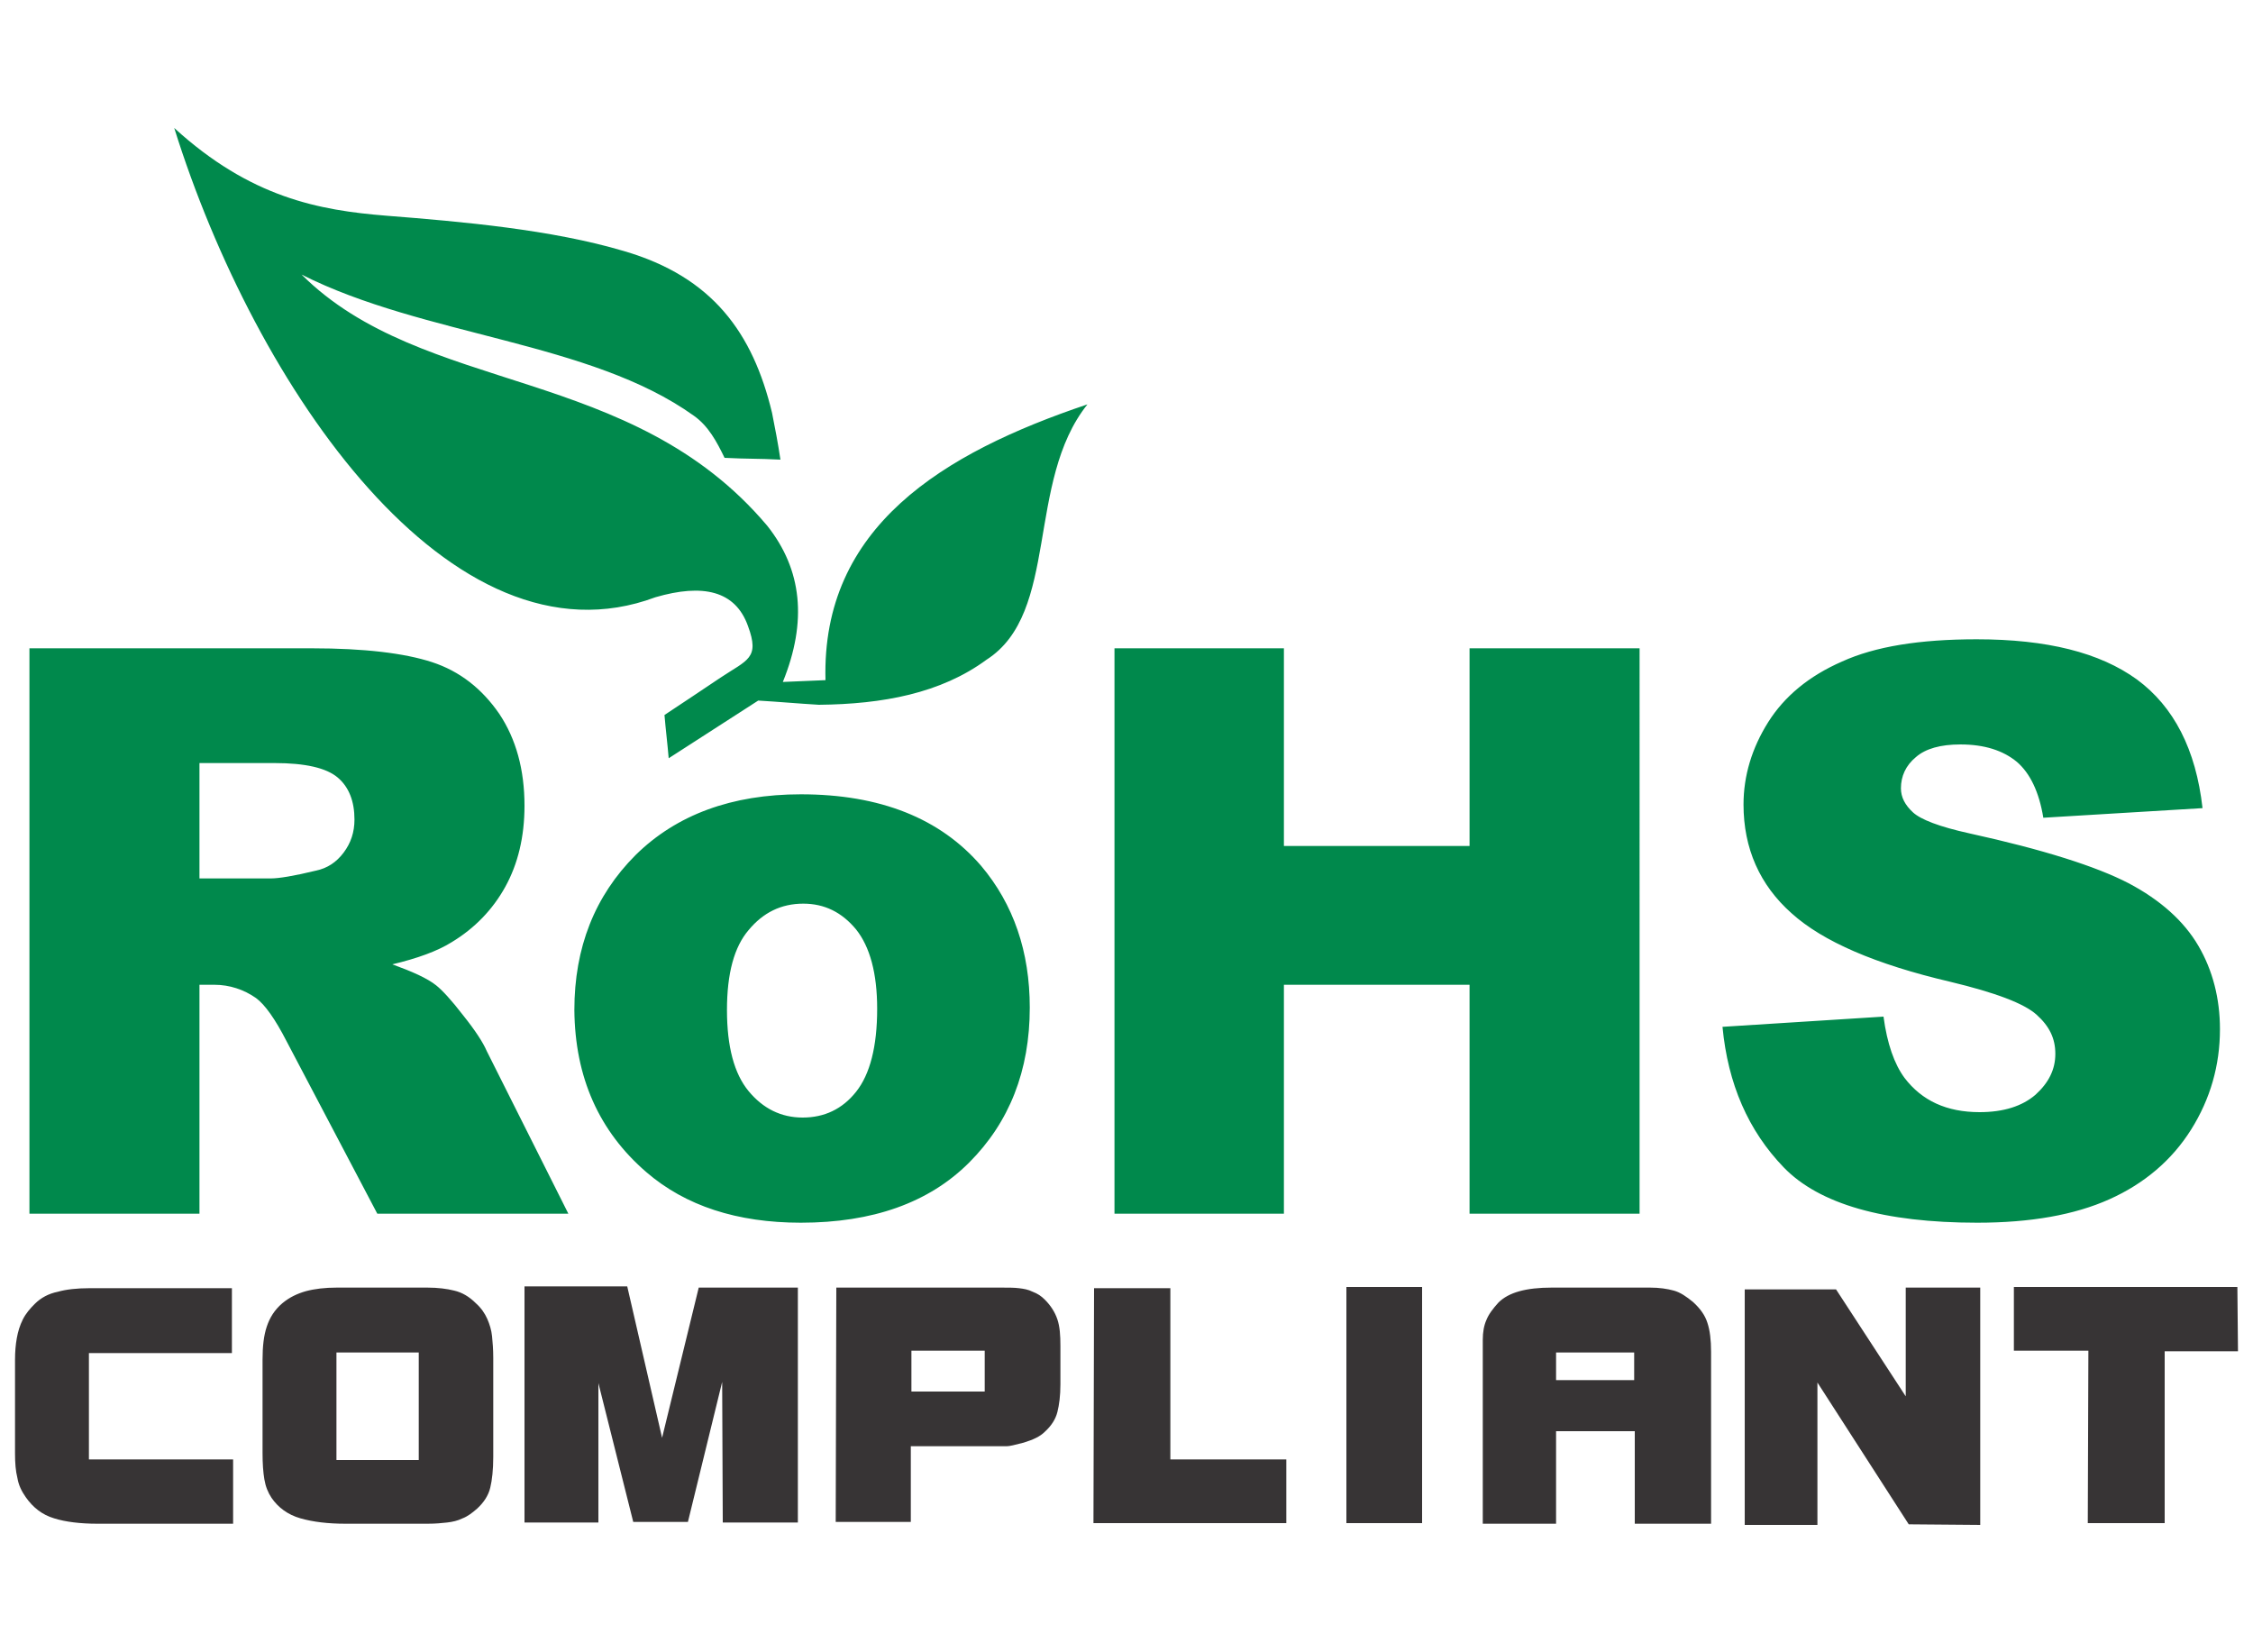 <?xml version="1.0" encoding="utf-8"?>
<!-- Generator: Adobe Illustrator 27.1.1, SVG Export Plug-In . SVG Version: 6.00 Build 0)  -->
<svg version="1.1" id="Layer_2_00000183934265269079478920000018244899224245540792_"
	 xmlns="http://www.w3.org/2000/svg" xmlns:xlink="http://www.w3.org/1999/xlink" x="0px" y="0px" viewBox="0 0 375 275"
	 style="enable-background:new 0 0 375 275;" xml:space="preserve">
<style type="text/css">
	.st0{fill:#373435;}
	.st1{fill:#00894C;}
</style>
<g id="_5">
	<g id="ROHS_LOGO">
		<g id="ROHS_LOGO-2">
			<path id="TEXT" class="st0" d="M347.6,224.8h-12.4v-10.6h37.2l0.1,10.7h-12.2v28.6h-12.8L347.6,224.8L347.6,224.8z M317.2,232.4
				l0-18.1h12.4v39.5l-11.9-0.1l-15.2-23.6v23.7h-12.1v-39.2h15.2L317.2,232.4L317.2,232.4z M258.3,214.3h16.3c1.6,0,2.9,0.2,4,0.5
				s2.1,1,3.2,1.9c1.2,1.1,2,2.2,2.4,3.5c0.4,1.2,0.6,2.8,0.6,4.8v28.6h-12.7v-15.4H259v15.4h-12.2V223c0-1.3,0.2-2.4,0.6-3.3
				c0.4-1,1.1-1.9,2-2.9C251.1,215.1,254,214.3,258.3,214.3L258.3,214.3z M259,229.7H272v-4.6H259V229.7z M224.1,214.2h12.6v39.3
				h-12.6V214.2z M182.1,214.4l12.7,0l0,28.5h19.3v10.6h-32.1L182.1,214.4L182.1,214.4z M151.7,231.6h12.2v-6.8h-12.2V231.6z
				 M139.2,214.3h27.3c1.3,0,2.3,0,3.1,0.1c0.8,0.1,1.5,0.2,2.3,0.6c0.8,0.3,1.4,0.7,2,1.3c1,1,1.7,2.1,2.1,3.3
				c0.4,1.2,0.5,2.6,0.5,4.4v6.4c0,1.9-0.2,3.4-0.5,4.6c-0.3,1.2-1,2.3-2.1,3.3c-0.8,0.8-1.9,1.3-3.5,1.8c-1.5,0.4-2.4,0.6-2.8,0.6
				l-16,0v12.6h-12.5L139.2,214.3L139.2,214.3z M110.2,239.3l6.1-25h16.5v39.1h-12.5l-0.1-23.4l-5.7,23.3h-9.1l-5.8-23.1v23.2H87.3
				v-39.3h17.1L110.2,239.3z M56,225.1v17.9h13.7v-17.9H56z M79.2,216.9c0.9,0.8,1.5,1.7,1.9,2.6c0.4,0.9,0.7,1.9,0.8,2.9
				c0.1,1,0.2,2.2,0.2,3.6v16.5c0,2.1-0.2,3.9-0.5,5.1c-0.3,1.3-1.1,2.5-2.2,3.5c-0.8,0.7-1.6,1.3-2.4,1.6c-0.8,0.4-1.7,0.6-2.6,0.7
				c-0.9,0.1-1.9,0.2-3.2,0.2H57.5c-2.9,0-5.4-0.3-7.5-0.9s-3.7-1.8-4.8-3.4c-0.6-0.9-1-1.9-1.2-3.1c-0.2-1.2-0.3-2.6-0.3-4.4v-15.5
				c0-2.2,0.2-4,0.7-5.5c0.5-1.5,1.3-2.8,2.6-3.9c1.2-1,2.5-1.6,3.9-2c1.5-0.4,3.2-0.6,5.2-0.6h15c1.8,0,3.3,0.2,4.5,0.5
				C76.9,215.1,78.1,215.8,79.2,216.9L79.2,216.9z M14.9,214.4h23.7v10.8H14.8v17.7h24v10.7H16.2c-2.8,0-5.3-0.3-7.2-0.9
				c-2-0.6-3.5-1.8-4.7-3.5c-0.7-1-1.2-2-1.4-3.2c-0.3-1.2-0.4-2.5-0.4-4.1v-15.6c0-1.3,0.1-2.5,0.3-3.6c0.2-1.1,0.5-2.1,1-3.1
				c0.5-1,1.2-1.8,2-2.6c1-1,2.3-1.7,3.8-2C11,214.6,12.8,214.4,14.9,214.4L14.9,214.4z"/>
			<path id="ICON_TEXT" class="st1" d="M286.7,170.9l26.8-1.7c0.6,4.5,1.8,7.9,3.5,10.2c2.9,3.8,7,5.7,12.5,5.7c4,0,7.1-1,9.3-2.9
				c2.2-2,3.3-4.2,3.3-6.8s-1-4.6-3.1-6.5s-6.9-3.7-14.4-5.5c-12.4-2.9-21.2-6.7-26.4-11.4c-5.3-4.7-8-10.8-8-18.1
				c0-4.8,1.4-9.4,4.1-13.7c2.7-4.3,6.8-7.7,12.3-10.1c5.5-2.5,12.9-3.7,22.4-3.7c11.7,0,20.5,2.2,26.7,6.7
				c6.1,4.5,9.8,11.6,10.9,21.4l-26.5,1.6c-0.7-4.3-2.2-7.4-4.4-9.3c-2.3-1.9-5.4-2.9-9.4-2.9c-3.3,0-5.8,0.7-7.4,2.1
				c-1.7,1.4-2.5,3.2-2.5,5.2c0,1.5,0.7,2.8,2,4c1.3,1.2,4.4,2.4,9.4,3.5c12.3,2.7,21.1,5.5,26.5,8.3c5.3,2.8,9.2,6.3,11.6,10.4
				c2.4,4.1,3.6,8.8,3.6,13.9c0,6-1.6,11.6-4.8,16.7c-3.2,5.1-7.8,9-13.6,11.6c-5.8,2.6-13.1,3.9-22,3.9c-15.5,0-26.3-3.1-32.2-9.2
				S287.6,180.4,286.7,170.9 M185.5,107.9h28.2v32.9h30.9v-32.9h28.3V202h-28.3v-38.1h-30.9V202h-28.2L185.5,107.9L185.5,107.9z
				 M121,168.1c0,6.1,1.2,10.6,3.6,13.5c2.4,2.9,5.4,4.4,9,4.4s6.6-1.4,8.9-4.3s3.5-7.5,3.5-13.8c0-5.9-1.2-10.3-3.5-13.2
				c-2.4-2.9-5.3-4.3-8.8-4.3c-3.7,0-6.7,1.5-9.1,4.4C122.2,157.6,121,162,121,168.1L121,168.1z M95.6,168.1
				c0-10.4,3.4-19,10.2-25.8c6.8-6.7,16-10.1,27.5-10.1c13.2,0,23.2,4,30,11.9c5.4,6.4,8.1,14.3,8.1,23.6c0,10.5-3.4,19.1-10.1,25.8
				c-6.7,6.7-16.1,10-28,10c-10.6,0-19.2-2.8-25.7-8.4C99.7,188.3,95.7,179.3,95.6,168.1L95.6,168.1z M33.2,146.2h11.9
				c1.3,0,3.8-0.4,7.5-1.3c1.9-0.4,3.4-1.4,4.6-3c1.2-1.6,1.8-3.4,1.8-5.5c0-3-0.9-5.4-2.8-7c-1.9-1.6-5.4-2.4-10.5-2.4H33.2V146.2z
				 M4.9,202v-94.1h47c8.7,0,15.4,0.8,20,2.3c4.6,1.5,8.3,4.4,11.2,8.6c2.8,4.2,4.2,9.3,4.2,15.3c0,5.2-1.1,9.7-3.2,13.5
				c-2.1,3.8-5.1,6.9-8.9,9.2c-2.4,1.5-5.7,2.7-9.9,3.7c3.3,1.2,5.8,2.3,7.3,3.5c1,0.8,2.5,2.4,4.5,5c2,2.5,3.3,4.5,3.9,5.9
				L94.6,202H62.8l-15.1-28.7c-1.9-3.7-3.6-6.1-5.1-7.2c-2-1.4-4.4-2.2-6.9-2.2h-2.5V202L4.9,202L4.9,202z M110.6,119
				c0.2,2.4,0.5,4.8,0.7,7.2c5-3.2,9.9-6.4,14.9-9.6c3.4,0.2,6.7,0.5,10.1,0.7c10.6-0.1,20.3-1.9,27.9-7.5
				c12.2-7.8,6.5-29.6,16.8-42.5c-24.1,8.1-44.3,20.4-43.6,45.9c-2.4,0.1-4.7,0.2-7.1,0.3c4.1-10.1,3.2-18.7-2.6-26
				c-22.7-26.9-57.2-21.6-77.5-41.8c20.4,10.3,48,11.1,65.3,23.5c2.4,1.7,3.8,4.3,5.1,7c3.9,0.2,5.5,0.1,9.3,0.3
				c-0.4-2.7-0.9-5.3-1.4-7.8c-3.2-13.3-9.9-22.6-24.6-26.9c-12.1-3.6-26.9-4.9-39.6-5.9C53.1,35,41.7,32.9,29,21.3
				c13.5,43.2,46.1,90.8,80.1,78.1c7.9-2.3,13.3-1.1,15.4,4.8c2,5.4-0.1,5.6-4.6,8.6C116.9,114.8,113.8,116.9,110.6,119"/>
		</g>
	</g>
</g>
</svg>
